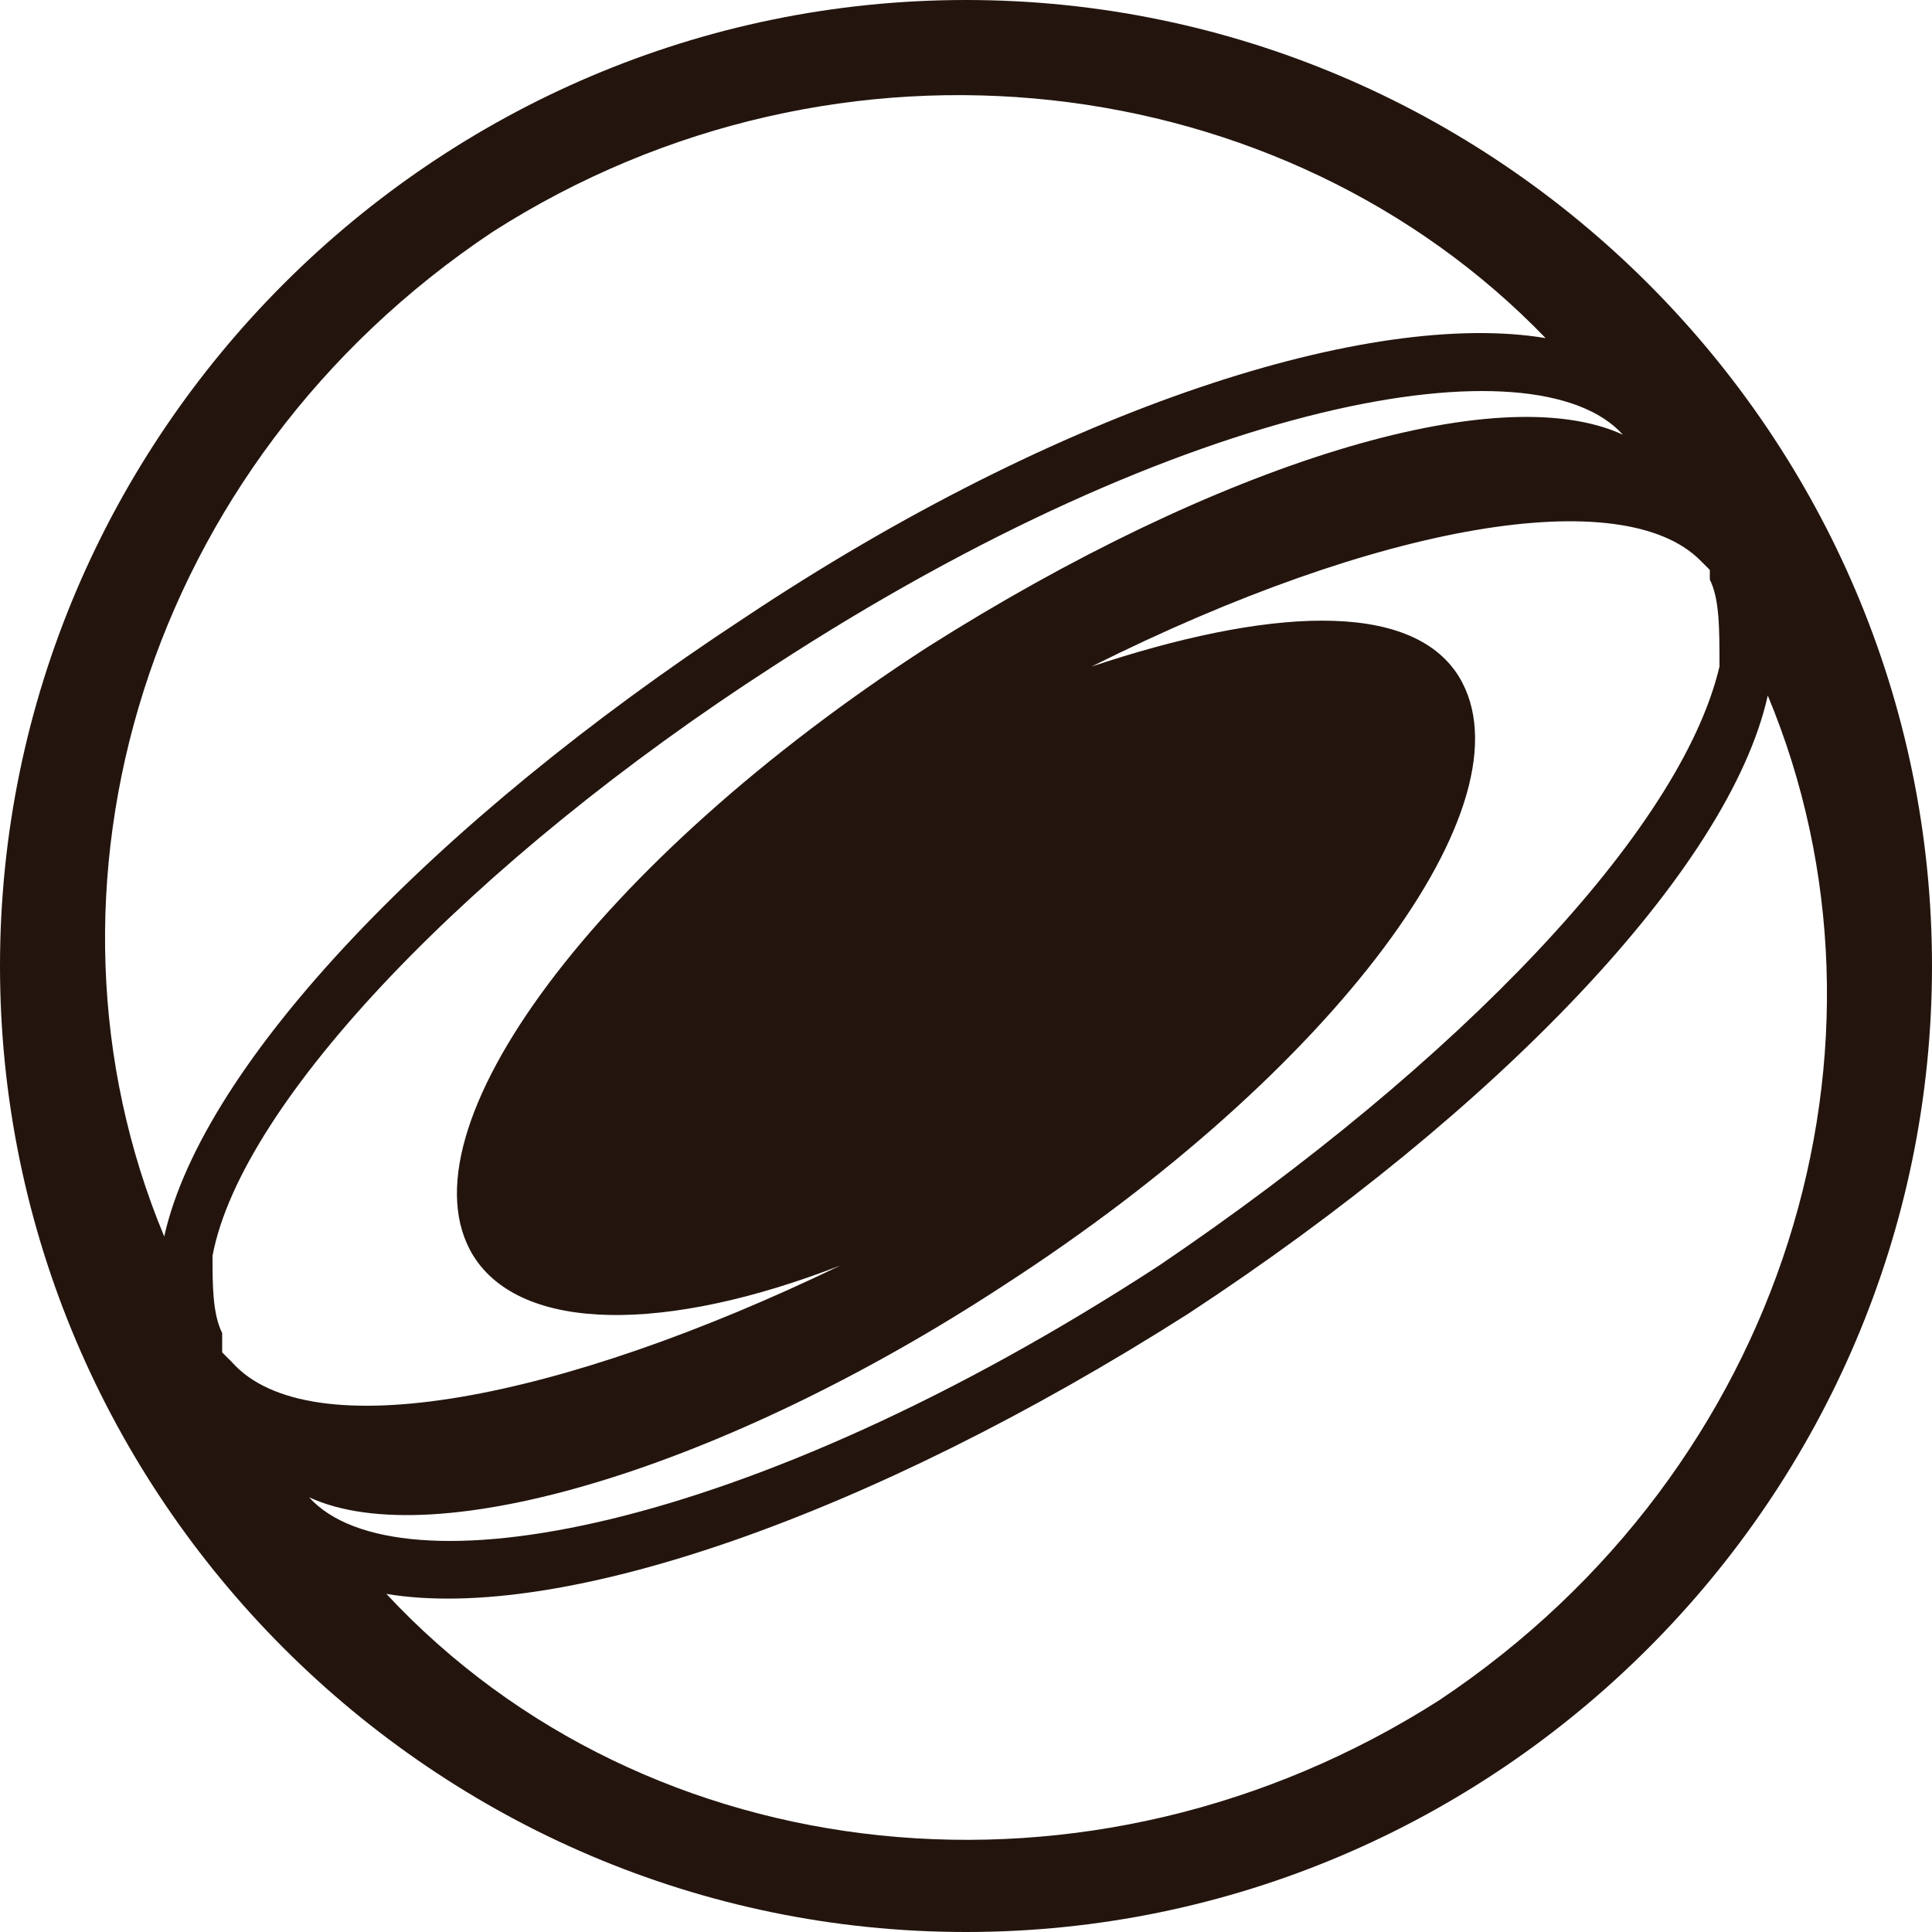 <?xml version="1.0" encoding="UTF-8"?> <svg xmlns="http://www.w3.org/2000/svg" version="1.1" id="siggraph-2023-logo" x="0" y="0" viewBox="0 0 20 20" style="enable-background:new 0 0 20 20" xml:space="preserve"><path fill="#23150e" d="M10 0C4.5 0 0 4.5 0 10s4.5 10 10 10 10-4.5 10-10S15.5 0 10 0zM5.1 2.4C8.7.1 13.3.7 16 3.5c-1.8-.3-5 .7-8.3 2.9-3.2 2.1-5.6 4.6-6 6.4-1.5-3.6-.2-8 3.4-10.4zM2.4 14.1l-.1-.1v-.2c-.1-.2-.1-.5-.1-.8.3-1.6 2.7-4.1 5.8-6.1 4.3-2.8 7.9-3.4 8.8-2.4-1.3-.6-4.2.3-7.2 2.2-3.4 2.2-5.5 5-4.7 6.3.5.8 2 .8 3.8.1-2.9 1.4-5.5 1.9-6.3 1zm8-.8c3.4-2.2 5.5-5 4.7-6.3-.5-.8-2-.7-3.8-.1 3-1.5 5.5-1.9 6.3-1.1l.1.1V6c.1.2.1.5.1.9-.4 1.7-2.7 4.1-5.8 6.2-4.3 2.8-7.9 3.4-8.8 2.4 1.3.6 4.3-.3 7.2-2.2zm4.5 4.3c-3.6 2.3-8.2 1.8-10.9-1.1 1.8.3 5-.8 8.3-2.9 3.2-2.1 5.6-4.6 6-6.4 1.5 3.6.2 8-3.4 10.4zM17.8 6.1z"></path></svg> 
